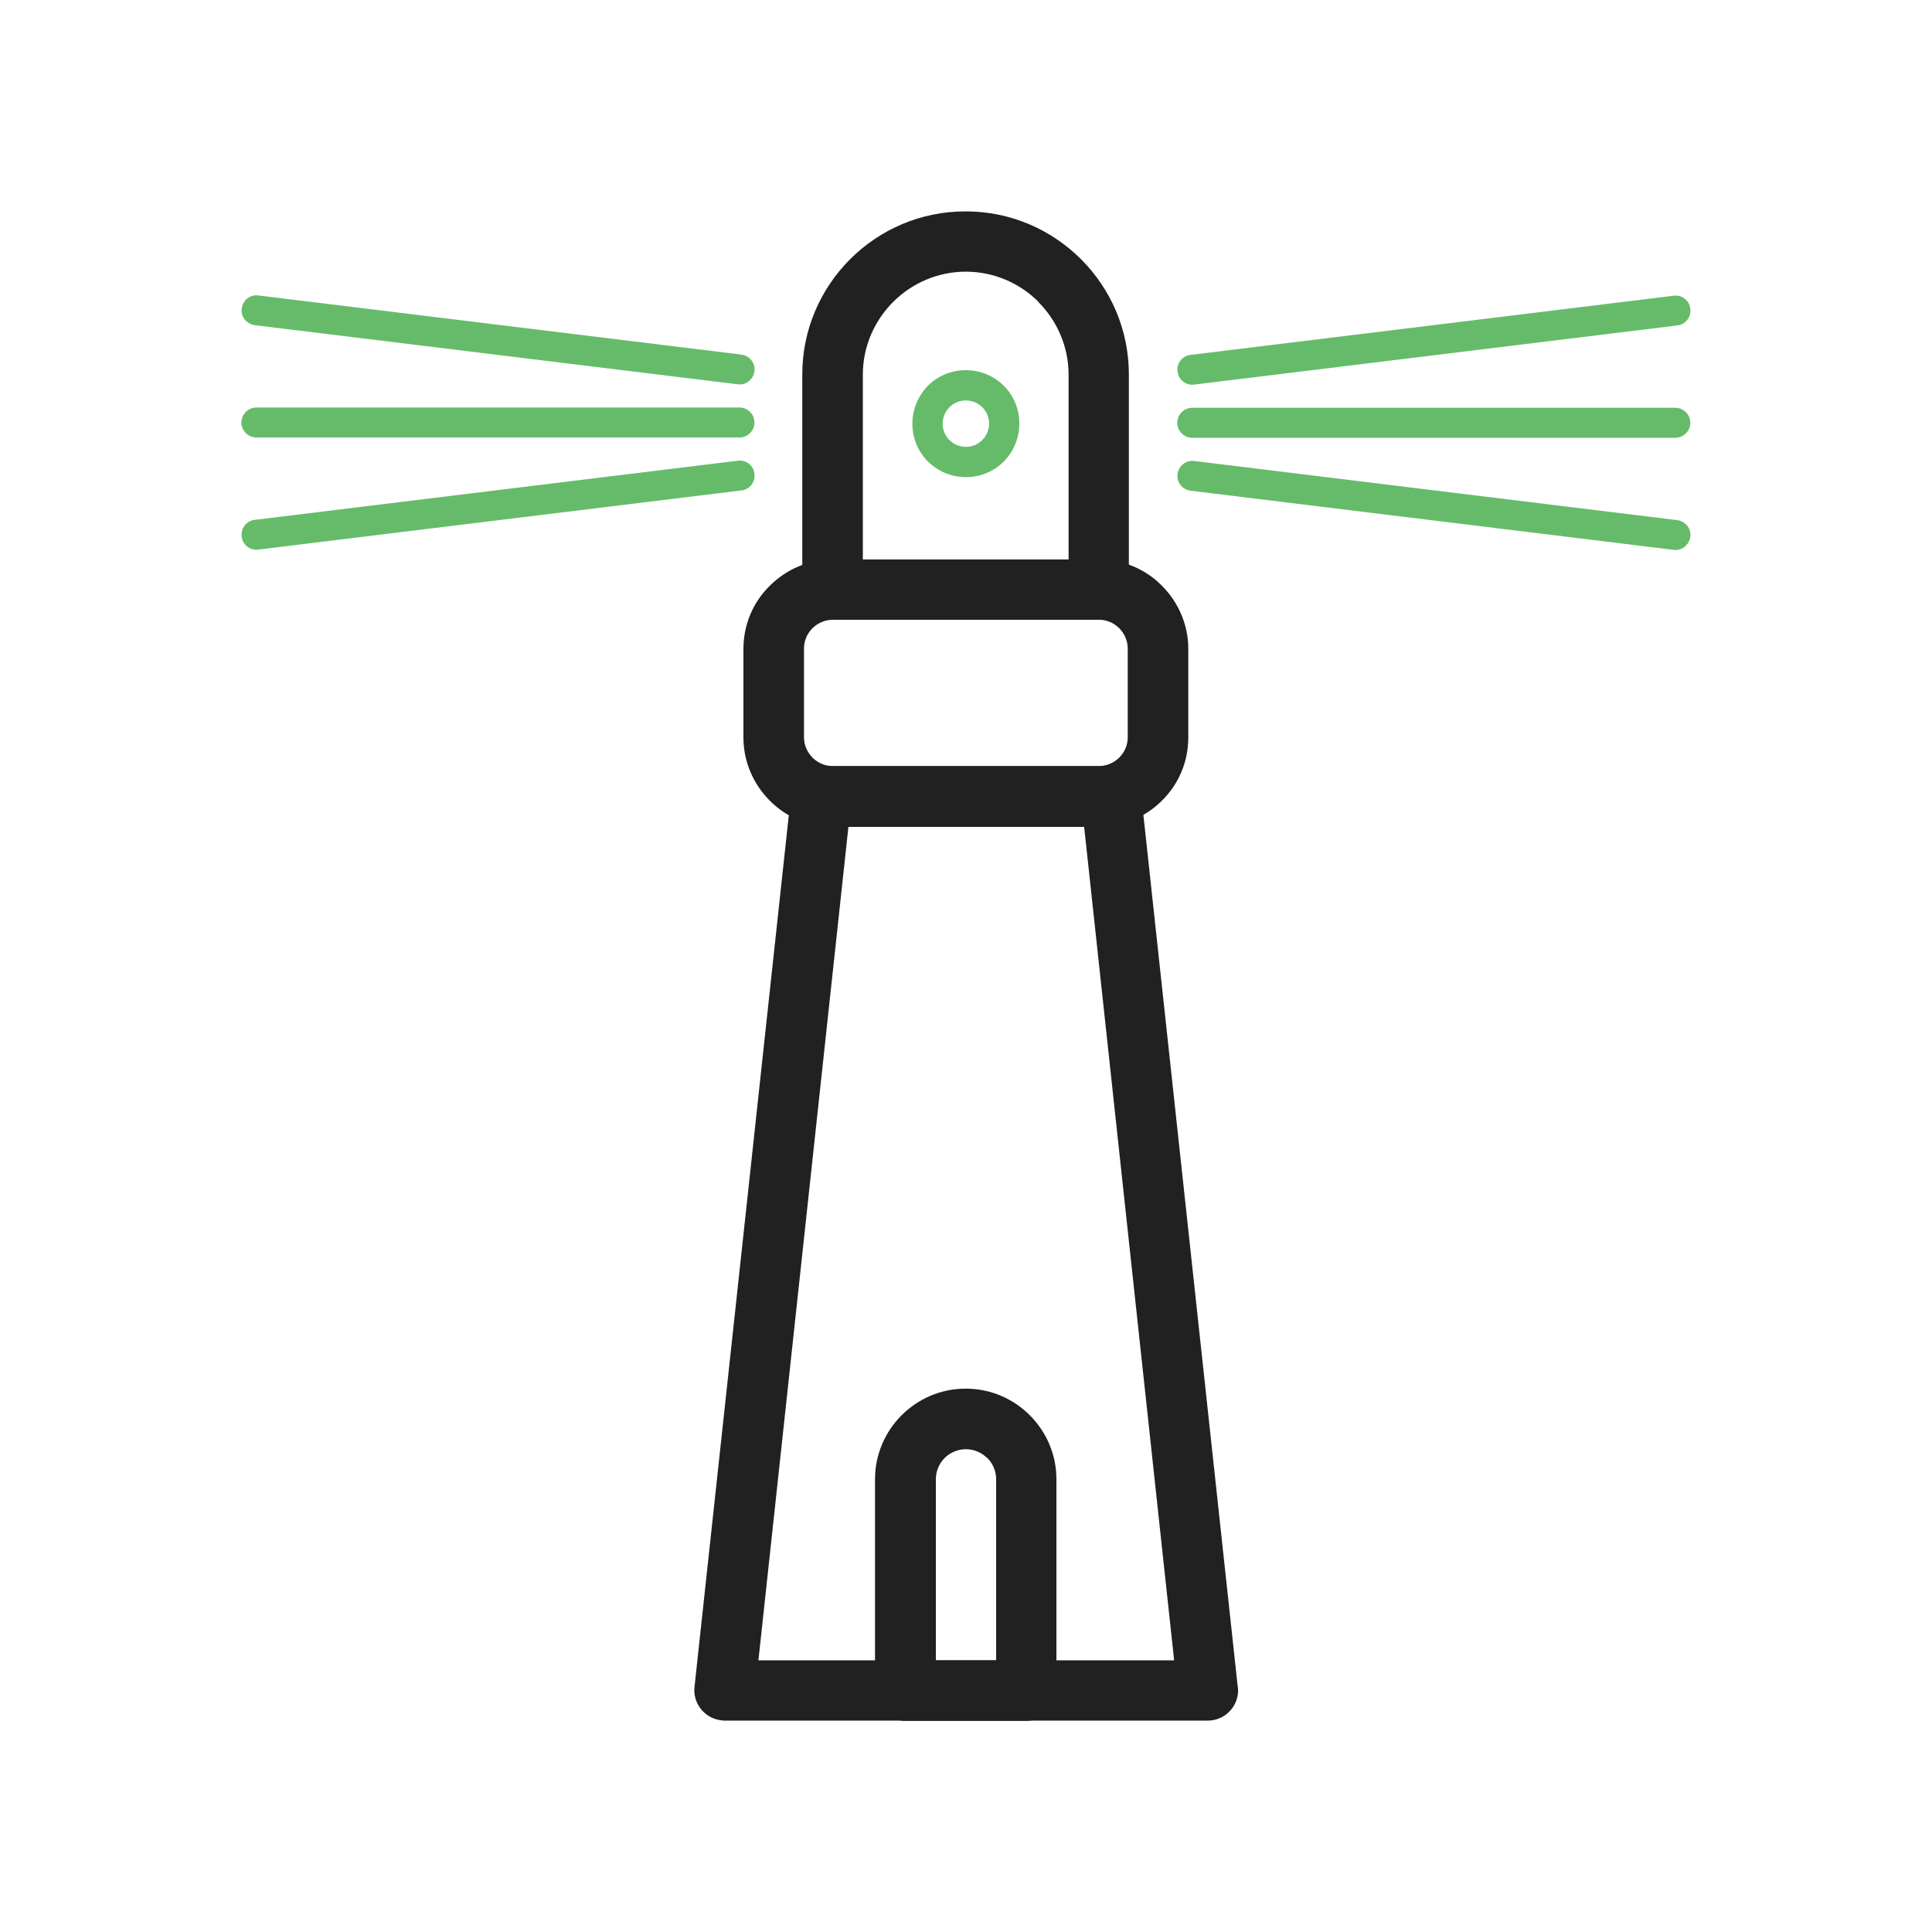 <?xml version="1.0" encoding="UTF-8"?>
<!DOCTYPE svg PUBLIC "-//W3C//DTD SVG 1.1//EN" "http://www.w3.org/Graphics/SVG/1.1/DTD/svg11.dtd">
<!-- Creator: CorelDRAW -->
<svg xmlns="http://www.w3.org/2000/svg" xml:space="preserve" width="6.827in" height="6.827in" style="shape-rendering:geometricPrecision; text-rendering:geometricPrecision; image-rendering:optimizeQuality; fill-rule:evenodd; clip-rule:evenodd"
viewBox="0 0 6.827 6.827"
 xmlns:xlink="http://www.w3.org/1999/xlink">
 <defs>
  <style type="text/css">
   <![CDATA[
    .fil2 {fill:none}
    .fil0 {fill:#212121;fill-rule:nonzero}
    .fil1 {fill:#66BB6A;fill-rule:nonzero}
   ]]>
  </style>
 </defs>
 <g id="Layer_x0020_1">
  <path class="fil0" d="M3.413 0.747c0.159,0 0.303,0.065 0.407,0.169 0.105,0.105 0.169,0.249 0.169,0.407l0 0.76c0,0.059 -0.048,0.107 -0.107,0.107l-0.94 0c-0.059,0 -0.107,-0.048 -0.107,-0.107l0 -0.76c0,-0.159 0.065,-0.303 0.169,-0.407 0.105,-0.105 0.249,-0.169 0.407,-0.169zm0.257 0.32c-0.066,-0.066 -0.157,-0.107 -0.257,-0.107 -0.1,0 -0.191,0.041 -0.257,0.107 -0.066,0.066 -0.107,0.157 -0.107,0.257l0 0.653 0.727 0 0 -0.653c0,-0.1 -0.041,-0.191 -0.107,-0.257z"/>
  <path class="fil0" d="M2.943 1.977l0.94 0c0.087,0 0.166,0.035 0.223,0.093 0.057,0.057 0.093,0.136 0.093,0.223l0 0.313c0,0.087 -0.035,0.166 -0.093,0.223 -0.057,0.057 -0.136,0.093 -0.223,0.093l-0.94 0c-0.087,0 -0.166,-0.035 -0.223,-0.093 -0.057,-0.057 -0.093,-0.136 -0.093,-0.223l0 -0.313c0,-0.087 0.035,-0.166 0.093,-0.223 0.057,-0.057 0.136,-0.093 0.223,-0.093zm0.94 0.213l-0.94 0c-0.028,0 -0.054,0.012 -0.072,0.03 -0.019,0.019 -0.03,0.044 -0.03,0.072l0 0.313c0,0.028 0.012,0.054 0.03,0.072 0.019,0.019 0.044,0.03 0.072,0.03l0.94 0c0.028,0 0.054,-0.012 0.072,-0.03 0.019,-0.019 0.03,-0.044 0.03,-0.072l0 -0.313c0,-0.028 -0.012,-0.054 -0.03,-0.072 -0.019,-0.019 -0.044,-0.03 -0.072,-0.03z"/>
  <path class="fil0" d="M2.679 5.867l1.47 0 -0.318 -2.945 -0.833 0 -0.318 2.945zm1.588 0.213l-1.707 0 0 -0c-0.004,-3.93701e-006 -0.007,-0 -0.011,-0.001 -0.058,-0.006 -0.101,-0.059 -0.095,-0.117l0.341 -3.152c0.002,-0.057 0.049,-0.102 0.107,-0.102l1.024 0 0 0c0.054,-6.29921e-005 0.1,0.041 0.106,0.095l0.341 3.151c0.001,0.006 0.002,0.012 0.002,0.019 0,0.059 -0.048,0.107 -0.107,0.107z"/>
  <path class="fil1" d="M3.413 1.308c0.052,0 0.099,0.021 0.134,0.055 0.034,0.034 0.055,0.081 0.055,0.134 0,0.052 -0.021,0.099 -0.055,0.134 -0.034,0.034 -0.081,0.055 -0.134,0.055 -0.052,0 -0.099,-0.021 -0.134,-0.055 -0.034,-0.034 -0.055,-0.082 -0.055,-0.134 0,-0.052 0.021,-0.099 0.055,-0.134 0.034,-0.034 0.081,-0.055 0.134,-0.055zm0.058 0.131c-0.015,-0.015 -0.036,-0.024 -0.058,-0.024 -0.023,0 -0.043,0.009 -0.058,0.024 -0.015,0.015 -0.024,0.036 -0.024,0.058 0,0.023 0.009,0.043 0.024,0.058 0.015,0.015 0.036,0.024 0.058,0.024 0.023,0 0.043,-0.009 0.058,-0.024 0.015,-0.015 0.024,-0.036 0.024,-0.058 0,-0.023 -0.009,-0.043 -0.024,-0.058z"/>
  <path class="fil0" d="M3.413 4.907c0.088,0 0.168,0.036 0.226,0.094 0.058,0.058 0.094,0.138 0.094,0.226l0 0.747c0,0.059 -0.048,0.107 -0.107,0.107l-0.427 0c-0.059,0 -0.107,-0.048 -0.107,-0.107l0 -0.747c0,-0.088 0.036,-0.168 0.094,-0.226 0.058,-0.058 0.138,-0.094 0.226,-0.094zm0.075 0.245c-0.019,-0.019 -0.046,-0.031 -0.075,-0.031 -0.029,0 -0.056,0.012 -0.075,0.031 -0.019,0.019 -0.031,0.046 -0.031,0.075l0 0.64 0.213 0 0 -0.64c0,-0.029 -0.012,-0.056 -0.031,-0.075z"/>
  <g id="_455770400">
   <path id="_455770496" class="fil1" d="M2.613 1.44c0.029,0 0.053,0.024 0.053,0.053 0,0.029 -0.024,0.053 -0.053,0.053l-1.707 0c-0.029,0 -0.053,-0.024 -0.053,-0.053 0,-0.029 0.024,-0.053 0.053,-0.053l1.707 0z"/>
   <g>
    <path id="_455770976" class="fil1" d="M2.62 1.253c0.029,0.004 0.05,0.03 0.046,0.059 -0.004,0.029 -0.03,0.05 -0.059,0.046l-1.707 -0.209c-0.029,-0.004 -0.05,-0.03 -0.046,-0.059 0.004,-0.029 0.03,-0.05 0.059,-0.046l1.707 0.209z"/>
    <path id="_455770808" class="fil1" d="M2.607 1.628c0.029,-0.004 0.056,0.017 0.059,0.046 0.004,0.029 -0.017,0.056 -0.046,0.059l-1.707 0.209c-0.029,0.004 -0.056,-0.017 -0.059,-0.046 -0.004,-0.029 0.017,-0.056 0.046,-0.059l1.707 -0.209z"/>
   </g>
  </g>
  <g id="_455771000">
   <path id="_455770376" class="fil1" d="M4.213 1.547c-0.029,0 -0.053,-0.024 -0.053,-0.053 0,-0.029 0.024,-0.053 0.053,-0.053l1.707 0c0.029,0 0.053,0.024 0.053,0.053 0,0.029 -0.024,0.053 -0.053,0.053l-1.707 0z"/>
   <g>
    <path id="_455771072" class="fil1" d="M4.22 1.359c-0.029,0.004 -0.056,-0.017 -0.059,-0.046 -0.004,-0.029 0.017,-0.056 0.046,-0.059l1.707 -0.209c0.029,-0.004 0.056,0.017 0.059,0.046 0.004,0.029 -0.017,0.056 -0.046,0.059l-1.707 0.209z"/>
    <path id="_455771048" class="fil1" d="M4.207 1.734c-0.029,-0.004 -0.05,-0.03 -0.046,-0.059 0.004,-0.029 0.03,-0.05 0.059,-0.046l1.707 0.209c0.029,0.004 0.05,0.03 0.046,0.059 -0.004,0.029 -0.03,0.05 -0.059,0.046l-1.707 -0.209z"/>
   </g>
  </g>
 </g>
 <rect class="fil2" width="6.827" height="6.827"/>
</svg>
